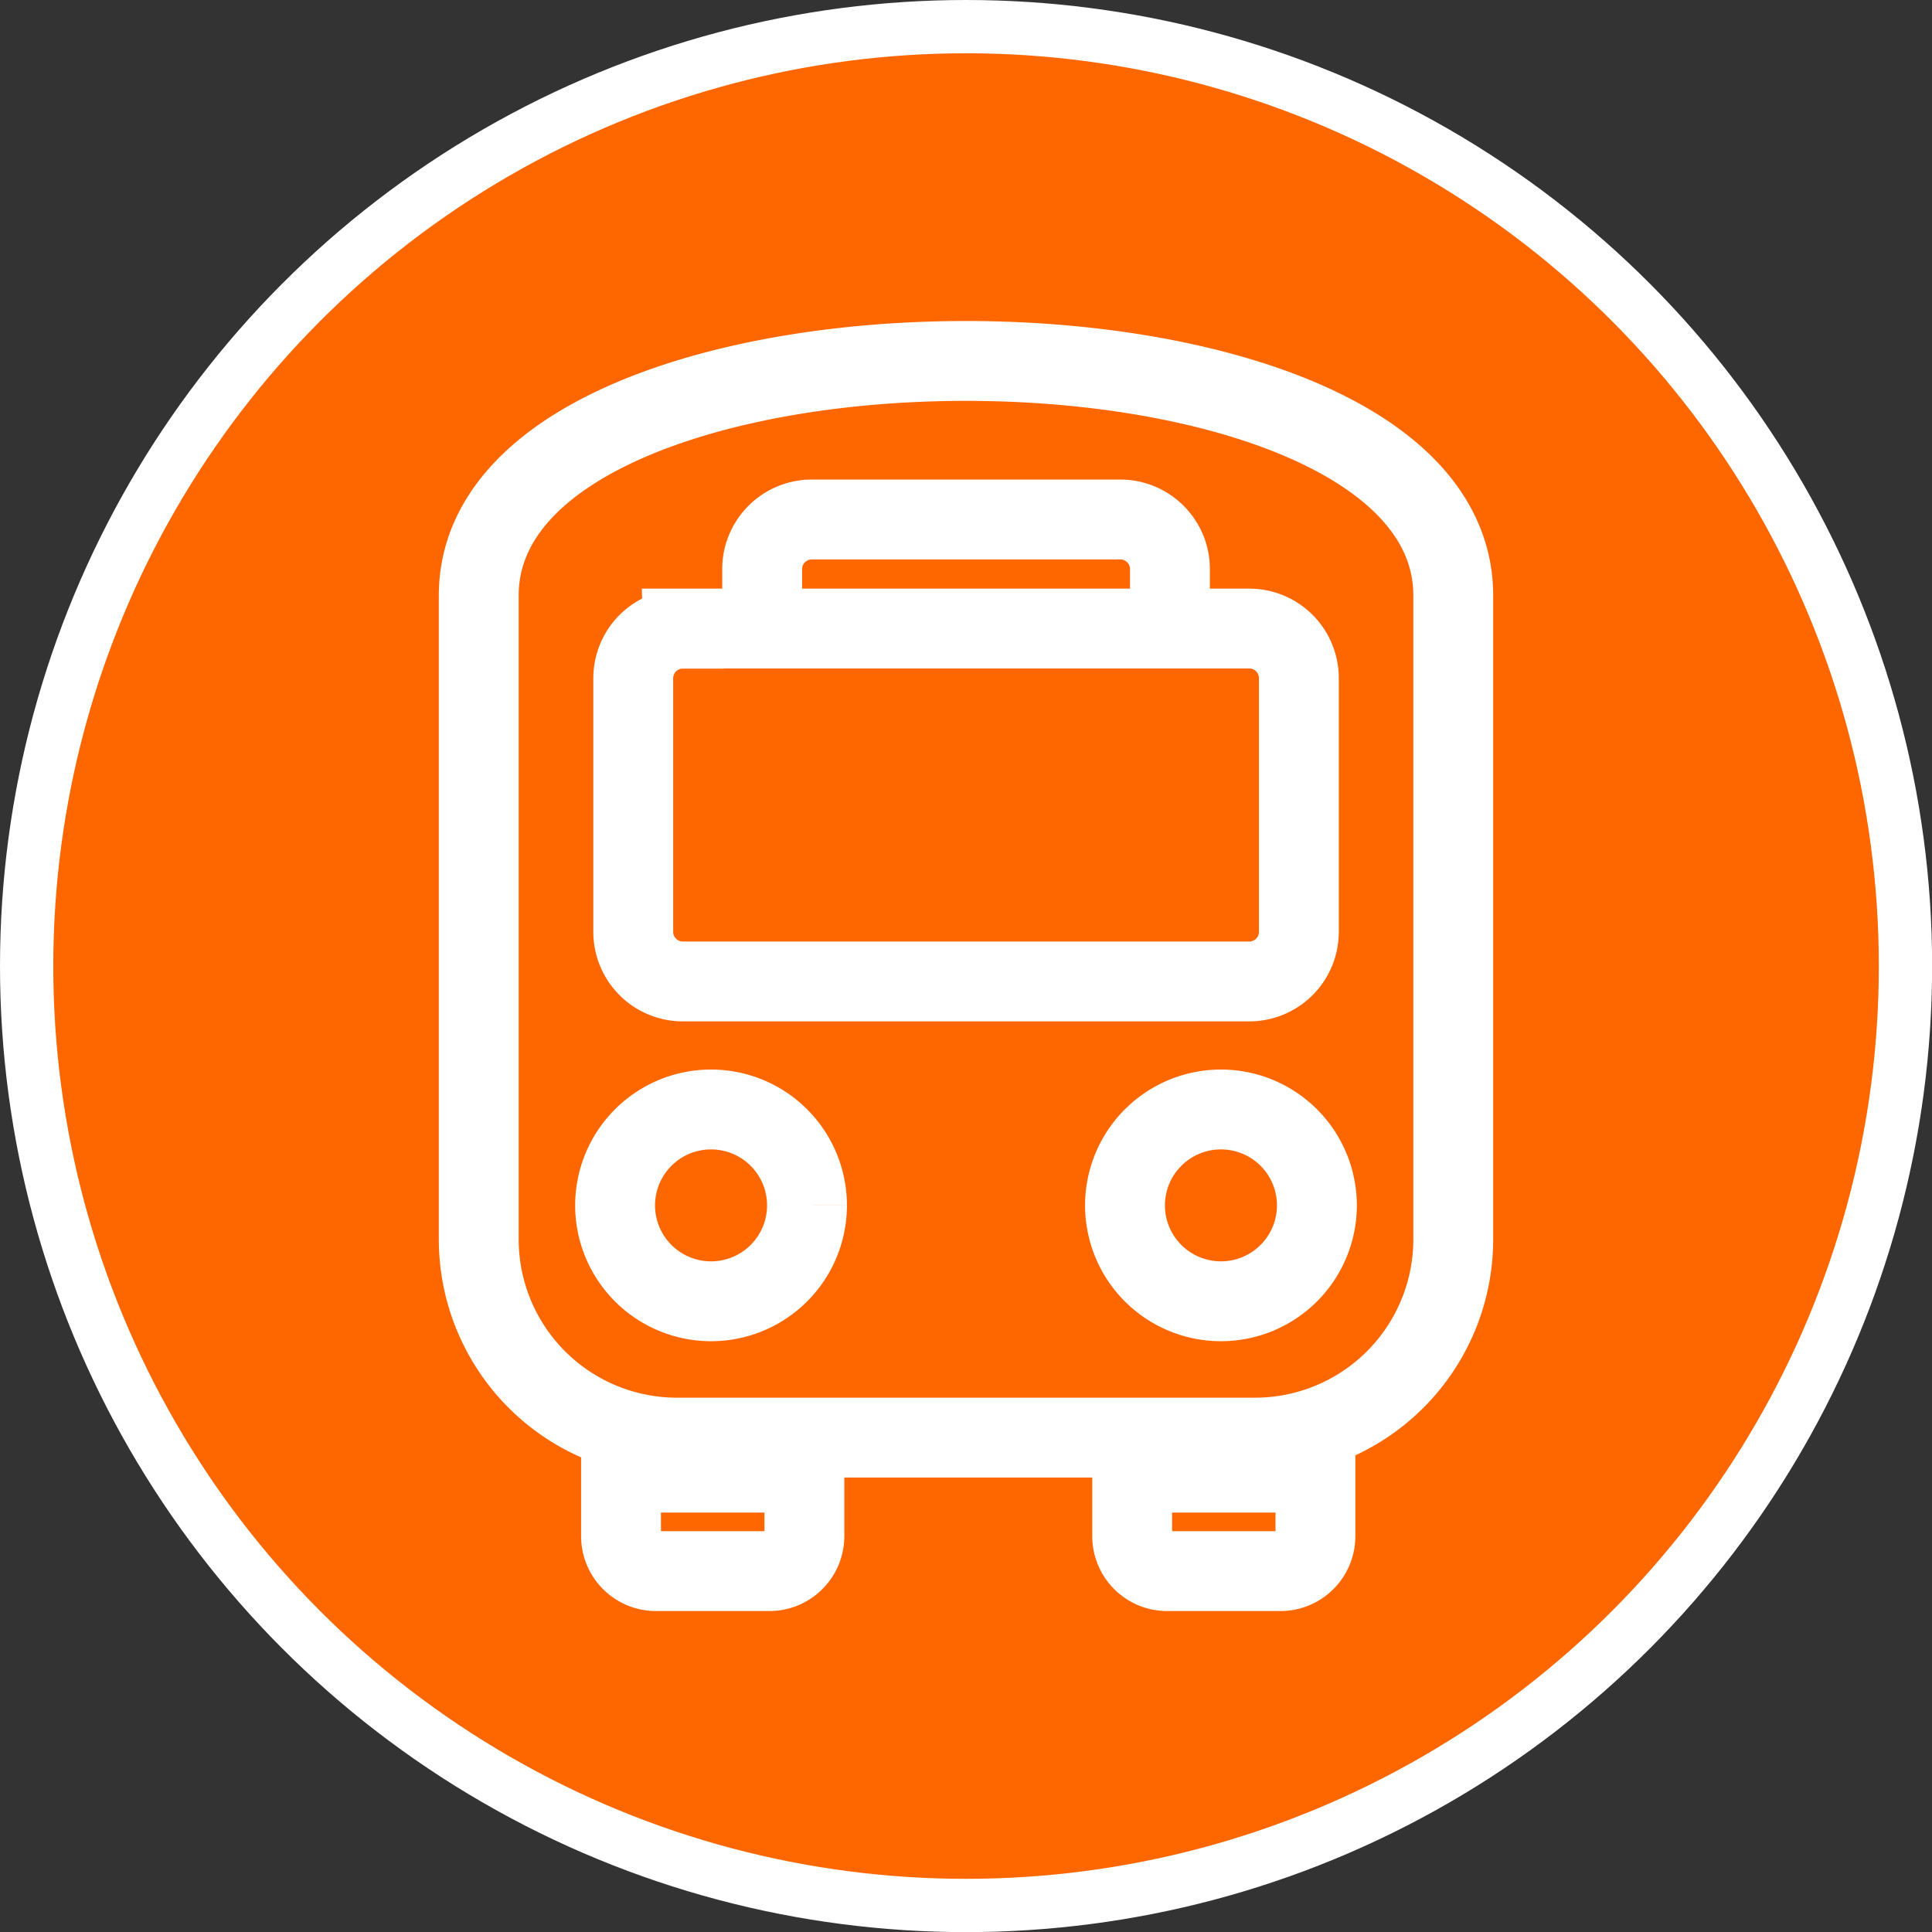 <?xml version="1.0" encoding="UTF-8" standalone="no"?>
<!-- Created with Inkscape (http://www.inkscape.org/) -->

<svg
   width="64"
   height="64"
   viewBox="0 0 16.933 16.933"
   version="1.1"
   id="svg5"
   inkscape:version="1.2.2 (b0a8486541, 2022-12-01)"
   sodipodi:docname="trolley-icon.svg"
   xml:space="preserve"
   inkscape:export-filename="../imgs/favicon.png"
   inkscape:export-xdpi="96"
   inkscape:export-ydpi="96"
   xmlns:inkscape="http://www.inkscape.org/namespaces/inkscape"
   xmlns:sodipodi="http://sodipodi.sourceforge.net/DTD/sodipodi-0.dtd"
   xmlns="http://www.w3.org/2000/svg"
   xmlns:svg="http://www.w3.org/2000/svg"><rect x="0" y="0" width="16.933" height="16.933" fill="#333333" stroke="none"/><sodipodi:namedview
     id="namedview7"
     pagecolor="#505050"
     bordercolor="#eeeeee"
     borderopacity="1"
     inkscape:showpageshadow="0"
     inkscape:pageopacity="0"
     inkscape:pagecheckerboard="0"
     inkscape:deskcolor="#505050"
     inkscape:document-units="mm"
     showgrid="false"
     inkscape:zoom="8"
     inkscape:cx="34.125"
     inkscape:cy="33.3125"
     inkscape:window-width="1920"
     inkscape:window-height="1015"
     inkscape:window-x="0"
     inkscape:window-y="0"
     inkscape:window-maximized="1"
     inkscape:current-layer="layer1"
     showguides="true" /><defs
     id="defs2"><inkscape:path-effect
       effect="fillet_chamfer"
       id="path-effect12184"
       is_visible="true"
       lpeversion="1"
       nodesatellites_param="F,0,0,1,0,2.646,0,1 @ F,0,0,1,0,2.646,0,1 @ F,0,0,1,0,2.646,0,1 @ F,0,0,1,0,2.646,0,1"
       unit="px"
       method="auto"
       mode="F"
       radius="10"
       chamfer_steps="1"
       flexible="false"
       use_knot_distance="true"
       apply_no_radius="true"
       apply_with_radius="true"
       only_selected="false"
       hide_knots="false" /><inkscape:path-effect
       effect="fillet_chamfer"
       id="path-effect12178"
       is_visible="true"
       lpeversion="1"
       nodesatellites_param="F,0,0,1,0,2.646,0,1 @ F,0,0,1,0,2.646,0,1 @ F,0,0,1,0,2.646,0,1 @ F,0,0,1,0,2.646,0,1"
       unit="px"
       method="auto"
       mode="F"
       radius="10"
       chamfer_steps="1"
       flexible="false"
       use_knot_distance="true"
       apply_no_radius="true"
       apply_with_radius="true"
       only_selected="false"
       hide_knots="false" /><inkscape:path-effect
       effect="fillet_chamfer"
       id="path-effect12121"
       is_visible="true"
       lpeversion="1"
       nodesatellites_param="F,0,0,1,0,0,0,1 @ F,0,0,1,0,0,0,1 @ F,0,1,1,0,10.583,0,1 @ F,0,1,1,0,10.583,0,1"
       unit="px"
       method="auto"
       mode="F"
       radius="40"
       chamfer_steps="1"
       flexible="false"
       use_knot_distance="true"
       apply_no_radius="true"
       apply_with_radius="true"
       only_selected="true"
       hide_knots="false" /></defs><g
     inkscape:label="Layer 1"
     inkscape:groupmode="layer"
     id="layer1"><circle
       style="fill:#ffffff;stroke-width:0.463;fill-opacity:1"
       id="circle300"
       cx="8.467"
       cy="8.467"
       r="8.467" /><circle
       style="fill:#fe6600;fill-opacity:1;stroke-width:0.437"
       id="circle2350"
       cx="8.467"
       cy="8.467"
       r="8" /><path
       id="rect12555"
       style="fill:none;stroke:#ffffff;stroke-width:0.7;stroke-dasharray:none;stroke-opacity:1"
       d="m 11.529,12.907 v 0.556 c 0,0.17 -0.137,0.307 -0.307,0.307 h -0.992 c -0.17,0 -0.307,-0.137 -0.307,-0.307 v -0.556 z m -4.479,0 v 0.556 c 0,0.17 -0.137,0.307 -0.307,0.307 H 5.75 c -0.17,0 -0.307,-0.137 -0.307,-0.307 V 12.907 Z M 4.196,5.22 c 0,-2.742 8.541,-2.742 8.541,0 V 10.862 a 1.738,1.738 0 0 1 -1.738,1.738 H 5.934 A 1.738,1.738 0 0 1 4.196,10.862 Z m 7.346,5.345 A 0.841,0.841 0 0 1 10.701,11.405 0.841,0.841 0 0 1 9.86,10.565 0.841,0.841 0 0 1 10.701,9.724 0.841,0.841 0 0 1 11.542,10.565 Z m -4.469,0 A 0.841,0.841 0 0 1 6.232,11.405 0.841,0.841 0 0 1 5.391,10.565 0.841,0.841 0 0 1 6.232,9.724 0.841,0.841 0 0 1 7.073,10.565 Z M 6.68,5.51 V 4.988 c 0,-0.24 0.195,-0.435 0.435,-0.435 h 2.704 c 0.24,0 0.435,0.195 0.435,0.435 v 0.521 m -4.269,0 h 4.964 a 0.435,0.435 0 0 1 0.435,0.435 V 8.167 A 0.435,0.435 0 0 1 10.949,8.602 H 5.985 A 0.435,0.435 0 0 1 5.55,8.167 V 5.944 A 0.435,0.435 0 0 1 5.985,5.51 Z" /></g></svg>
